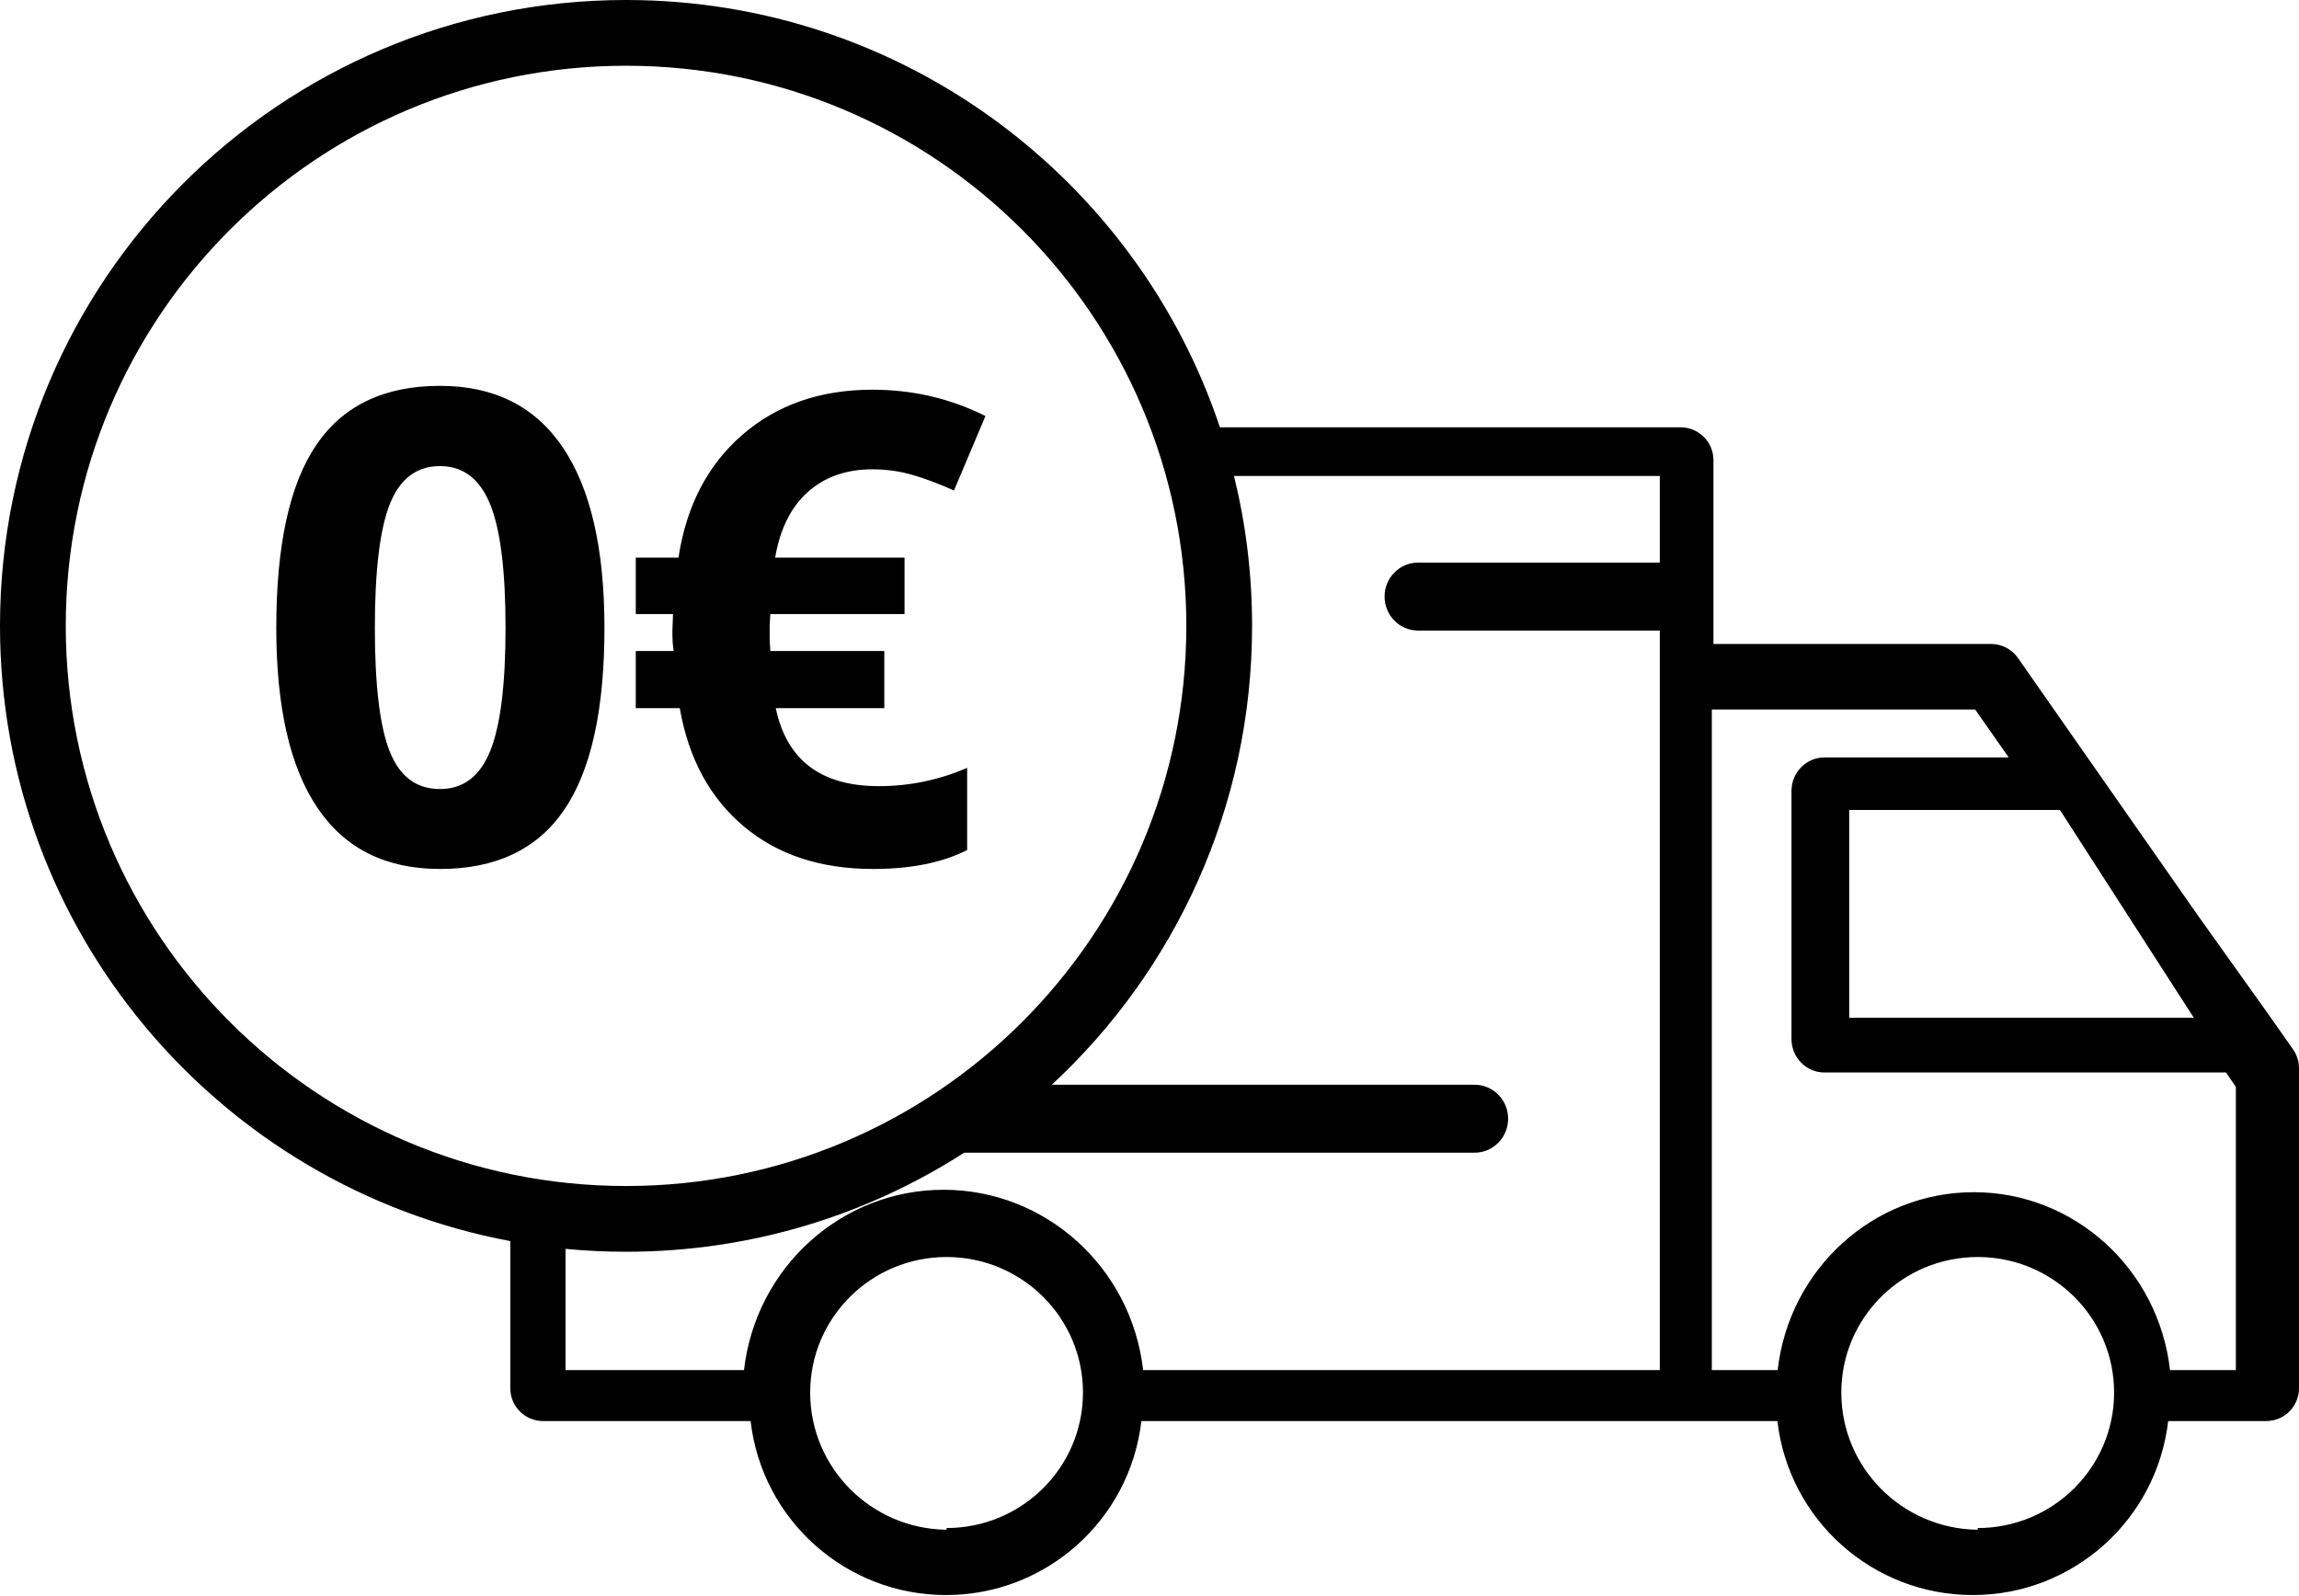 <svg xmlns="http://www.w3.org/2000/svg" class="icon icon-free-delivery productInfo__benefitsIcon"
    viewBox="0 0 874 607"
    aria-hidden="false" focusable="false">

    <g>
        <g>
            <path
                d="M193.999,471.941 C83.576,451.3 0,354.41 0,238 C0,106.556 106.556,0 238,0 C343.054,0 432.21,68.064 463.775,162.5 L638.936,162.5 C645.811,162.5 651.393,168.082 651.393,174.965 L651.393,244.879 L756.963,244.879 C761.038,244.891 764.854,246.887 767.182,250.242 L835.354,347.824 L862.022,385.215 L871.745,399.051 C873.202,401.133 873.987,403.609 873.995,406.152 L873.995,527.551 C874.092,530.895 872.838,534.141 870.518,536.555 C868.198,538.973 864.999,540.352 861.651,540.383 L824.26,540.383 C819.889,578.098 787.944,606.547 749.983,606.547 C712.014,606.547 680.077,578.098 675.702,540.383 L433.913,540.383 C429.53,578.098 397.596,606.547 359.635,606.547 C321.667,606.547 289.733,578.098 285.35,540.383 L206.46,540.383 C199.577,540.383 193.999,534.805 193.999,527.922 L193.999,471.941 Z M469.131,181 C473.619,199.262 476,218.353 476,238 C476,306.937 446.691,369.028 399.854,412.493 L560.605,412.493 C567.635,412.493 573.337,418.274 573.337,425.408 C573.337,432.542 567.635,438.328 560.605,438.328 L366.555,438.328 C329.48,462.17 285.355,476 238,476 C230.241,476 222.569,475.629 215,474.903 L215,521 L282.841,521 C287.318,481.913 319.938,452.43 358.718,452.43 C397.49,452.43 430.11,481.913 434.582,521 L631,521 L631,239.776 L539.097,239.776 C532.067,239.776 526.366,233.99 526.366,226.856 C526.366,219.722 532.067,213.937 539.097,213.937 L631,213.937 L631,181 L469.131,181 Z M238,451 C355.637,451 451,355.637 451,238 C451,120.363 355.637,25 238,25 C120.363,25 25,120.363 25,238 C25,355.637 120.363,451 238,451 Z M229.789,238.767 C229.789,269.935 224.683,293.006 214.469,307.98 C204.256,322.955 188.529,330.441 167.289,330.441 C146.7,330.441 131.177,322.71 120.719,307.248 C110.262,291.786 105.033,268.959 105.033,238.767 C105.033,207.272 110.119,184.059 120.292,169.125 C130.465,154.192 146.13,146.726 167.289,146.726 C187.878,146.726 203.442,154.538 213.981,170.163 C224.52,185.788 229.789,208.656 229.789,238.767 Z M142.509,238.767 C142.509,260.658 144.401,276.344 148.185,285.825 C151.969,295.306 158.337,300.046 167.289,300.046 C176.078,300.046 182.426,295.245 186.332,285.642 C190.238,276.039 192.191,260.414 192.191,238.767 C192.191,216.875 190.218,201.149 186.271,191.586 C182.324,182.024 175.997,177.243 167.289,177.243 C158.419,177.243 152.071,182.024 148.246,191.586 C144.421,201.149 142.509,216.875 142.509,238.767 Z M331.664,178.464 C321.736,178.464 313.557,181.332 307.128,187.07 C300.699,192.807 296.549,201.128 294.677,212.033 L343.871,212.033 L343.871,233.518 L292.846,233.518 L292.602,237.79 L292.602,243.527 L292.846,247.556 L336.181,247.556 L336.181,269.284 L294.921,269.284 C299.071,289.06 312.133,298.947 334.105,298.947 C345.743,298.947 356.933,296.628 367.675,291.989 L367.675,323.239 C358.235,328.041 346.313,330.441 331.908,330.441 C311.97,330.441 295.572,325.03 282.714,314.206 C269.856,303.382 261.758,288.409 258.422,269.284 L241.698,269.284 L241.698,247.556 L256.103,247.556 C255.777,245.684 255.614,243.161 255.614,239.987 L255.858,233.518 L241.698,233.518 L241.698,212.033 L257.934,212.033 C260.945,192.339 269.042,176.775 282.226,165.341 C295.409,153.907 311.889,148.19 331.664,148.19 C346.964,148.19 361.286,151.527 374.633,158.2 L362.67,186.521 C357.055,183.998 351.806,182.024 346.923,180.6 C342.04,179.176 336.954,178.464 331.664,178.464 Z M751.857,581.064 C780.49,581.064 803.71,557.991 803.71,529.536 C803.71,501.073 780.49,478 751.857,478 C723.216,478 700,501.073 700,529.536 C700,558.1 723.111,581.359 751.857,581.71 L751.857,581.064 Z M359.855,581.064 C388.49,581.064 411.71,557.991 411.71,529.536 C411.71,501.073 388.49,478 359.855,478 C331.211,478 308,501.073 308,529.536 C307.996,558.1 331.11,581.359 359.855,581.71 L359.855,581.064 Z M750.886,269.809 L650.776,269.809 L650.776,521 L675.803,521 C680.196,482.438 712.264,453.351 750.388,453.351 C788.504,453.351 820.58,482.438 824.969,521 L850,521 L850,413.307 L846.246,407.827 L693.571,407.827 C686.66,407.827 681.059,402.127 681.059,395.089 L681.059,300.781 C681.059,293.743 686.66,288.035 693.571,288.035 L763.653,288.035 L750.886,269.809 Z M783.119,308 L703,308 L703,387 L834,387 L783.119,308 Z"></path>
        </g>
    </g>
</svg>
